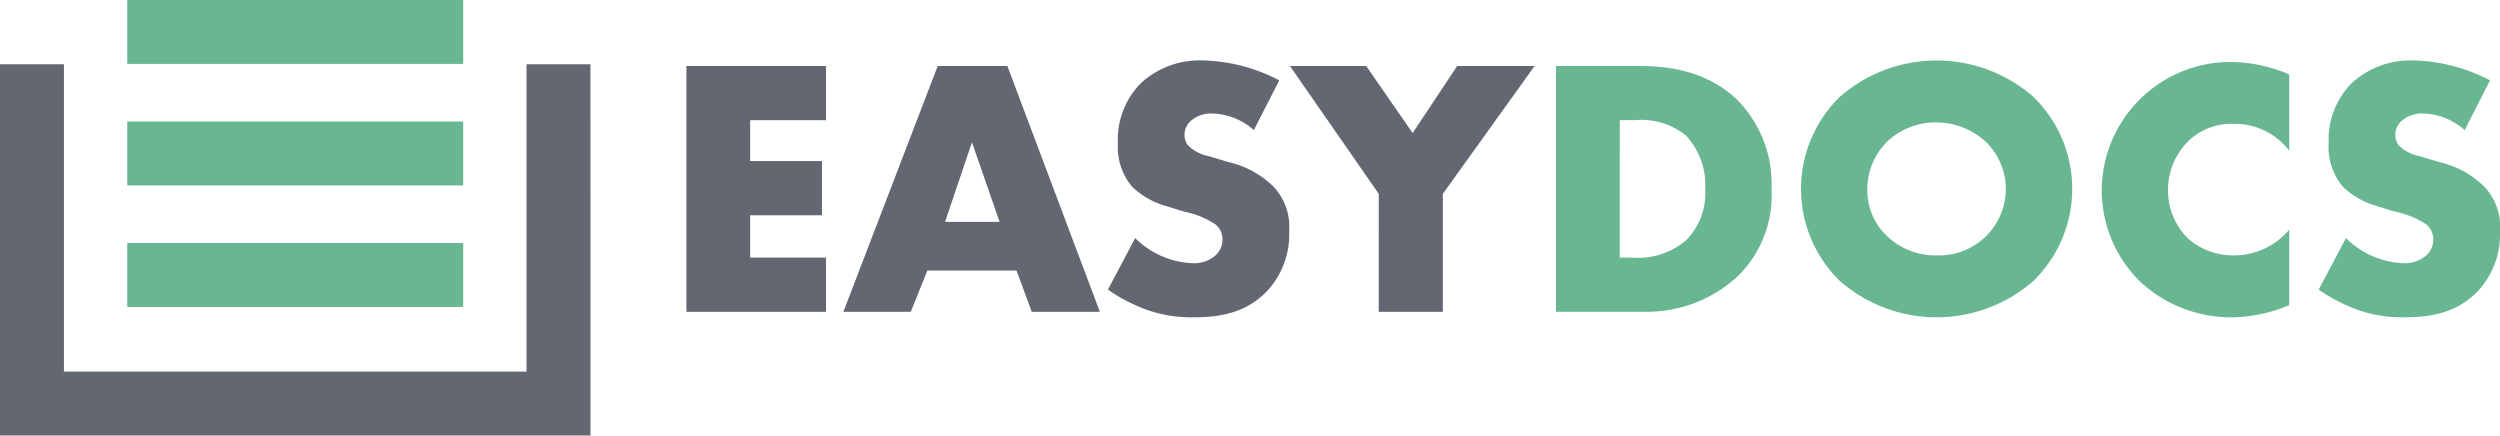 <svg xmlns="http://www.w3.org/2000/svg" width="227.517" height="39.635" viewBox="0 0 227.517 39.635">
  <g id="color-logo" transform="translate(-628.847 -428.983)">
    <path id="Path_231" data-name="Path 231" d="M682.585,479.255H628.847V445.469h5.818v27.968h42.1V445.469h5.818Z" transform="translate(0 -10.638)" fill="#626772"/>
    <rect id="Rectangle_70" data-name="Rectangle 70" width="30.573" height="5.818" transform="translate(640.429 428.983)" fill="#69b792"/>
    <rect id="Rectangle_71" data-name="Rectangle 71" width="30.573" height="5.818" transform="translate(640.429 440.041)" fill="#69b792"/>
    <rect id="Rectangle_72" data-name="Rectangle 72" width="30.573" height="5.818" transform="translate(640.429 451.1)" fill="#69b792"/>
    <g id="Group_263" data-name="Group 263" transform="translate(691.313 434.486)">
      <path id="Path_232" data-name="Path 232" d="M817.638,450.843h-6.908v3.722h6.539v4.93h-6.539v3.857h6.908v4.929H804.929V445.913h12.709Z" transform="translate(-804.929 -445.41)" fill="#626772"/>
      <path id="Path_233" data-name="Path 233" d="M860.958,464.525h-8.115l-1.509,3.755H845.2l8.585-22.367h6.338l8.417,22.367h-6.2Zm-1.542-4.427-2.515-7.243-2.448,7.243Z" transform="translate(-830.912 -445.41)" fill="#626772"/>
      <path id="Path_234" data-name="Path 234" d="M915.547,460.659a7.837,7.837,0,0,0,5.131,2.28,2.945,2.945,0,0,0,2.247-.771,2,2,0,0,0,.57-1.409,1.746,1.746,0,0,0-.637-1.341,8.055,8.055,0,0,0-2.884-1.173l-1.509-.47a7.3,7.3,0,0,1-3.219-1.811,5.629,5.629,0,0,1-1.275-3.957,7.315,7.315,0,0,1,2.046-5.4,7.886,7.886,0,0,1,5.734-2.113,15.713,15.713,0,0,1,6.908,1.811l-2.314,4.527a5.9,5.9,0,0,0-3.823-1.509,2.786,2.786,0,0,0-1.912.67,1.655,1.655,0,0,0-.57,1.207,1.5,1.5,0,0,0,.3,1.006,3.674,3.674,0,0,0,1.945,1.006l1.777.537a8.546,8.546,0,0,1,4.058,2.213,5.281,5.281,0,0,1,1.442,3.991,7.577,7.577,0,0,1-2.113,5.634c-1.911,1.911-4.225,2.28-6.606,2.28a11.95,11.95,0,0,1-4.393-.738,15.642,15.642,0,0,1-3.387-1.777Z" transform="translate(-874.703 -444.495)" fill="#626772"/>
      <path id="Path_235" data-name="Path 235" d="M967.842,457.549l-8.082-11.636H966.7l4.226,6.1,4.057-6.1h7.043l-8.35,11.636V468.28h-5.835Z" transform="translate(-904.833 -445.41)" fill="#626772"/>
      <path id="Path_236" data-name="Path 236" d="M1028.008,468.28V445.913h7.612c2.247,0,6,.3,8.887,3.085a10.919,10.919,0,0,1,3.119,8.149,10.313,10.313,0,0,1-2.917,7.746,12.148,12.148,0,0,1-8.585,3.387Zm5.8-4.929h1.173a6.678,6.678,0,0,0,4.9-1.61,6.093,6.093,0,0,0,1.71-4.594,6.687,6.687,0,0,0-1.744-4.9,6.516,6.516,0,0,0-4.628-1.408h-1.408Z" transform="translate(-948.869 -445.41)" fill="#69b792"/>
      <path id="Path_237" data-name="Path 237" d="M1112.027,464.549a13.375,13.375,0,0,1-17.639,0,11.7,11.7,0,0,1,0-16.733,13.374,13.374,0,0,1,17.639,0,11.7,11.7,0,0,1,0,16.733Zm-13.347-12.642a6.132,6.132,0,0,0-1.778,4.393,5.686,5.686,0,0,0,1.778,4.158,6.346,6.346,0,0,0,4.527,1.777,6.075,6.075,0,0,0,6.3-6.036,6.036,6.036,0,0,0-1.811-4.292,6.7,6.7,0,0,0-4.494-1.777A6.442,6.442,0,0,0,1098.68,451.906Z" transform="translate(-989.428 -444.495)" fill="#69b792"/>
      <path id="Path_238" data-name="Path 238" d="M1185.067,467.006a13.814,13.814,0,0,1-5.03,1.107,12.166,12.166,0,0,1-8.652-3.353A11.738,11.738,0,0,1,1168,456.61a11.736,11.736,0,0,1,11.837-11.737,13.862,13.862,0,0,1,5.232,1.141v6.942a6.228,6.228,0,0,0-5.064-2.448,5.666,5.666,0,0,0-4.024,1.475,6.247,6.247,0,0,0-1.945,4.594,6.171,6.171,0,0,0,1.811,4.359,6.246,6.246,0,0,0,4.159,1.543,6.565,6.565,0,0,0,5.064-2.347Z" transform="translate(-1039.197 -444.739)" fill="#69b792"/>
      <path id="Path_239" data-name="Path 239" d="M1226.154,460.659a7.836,7.836,0,0,0,5.131,2.28,2.944,2.944,0,0,0,2.247-.771,2,2,0,0,0,.57-1.409,1.747,1.747,0,0,0-.637-1.341,8.063,8.063,0,0,0-2.884-1.173l-1.509-.47a7.3,7.3,0,0,1-3.219-1.811,5.629,5.629,0,0,1-1.275-3.957,7.313,7.313,0,0,1,2.046-5.4,7.885,7.885,0,0,1,5.734-2.113,15.712,15.712,0,0,1,6.908,1.811l-2.314,4.527a5.9,5.9,0,0,0-3.823-1.509,2.785,2.785,0,0,0-1.911.67,1.654,1.654,0,0,0-.57,1.207,1.5,1.5,0,0,0,.3,1.006,3.671,3.671,0,0,0,1.945,1.006l1.777.537a8.546,8.546,0,0,1,4.058,2.213,5.282,5.282,0,0,1,1.442,3.991,7.578,7.578,0,0,1-2.113,5.634c-1.912,1.911-4.225,2.28-6.606,2.28a11.952,11.952,0,0,1-4.393-.738,15.641,15.641,0,0,1-3.387-1.777Z" transform="translate(-1075.12 -444.495)" fill="#69b792"/>
    </g>
  </g>
</svg>
